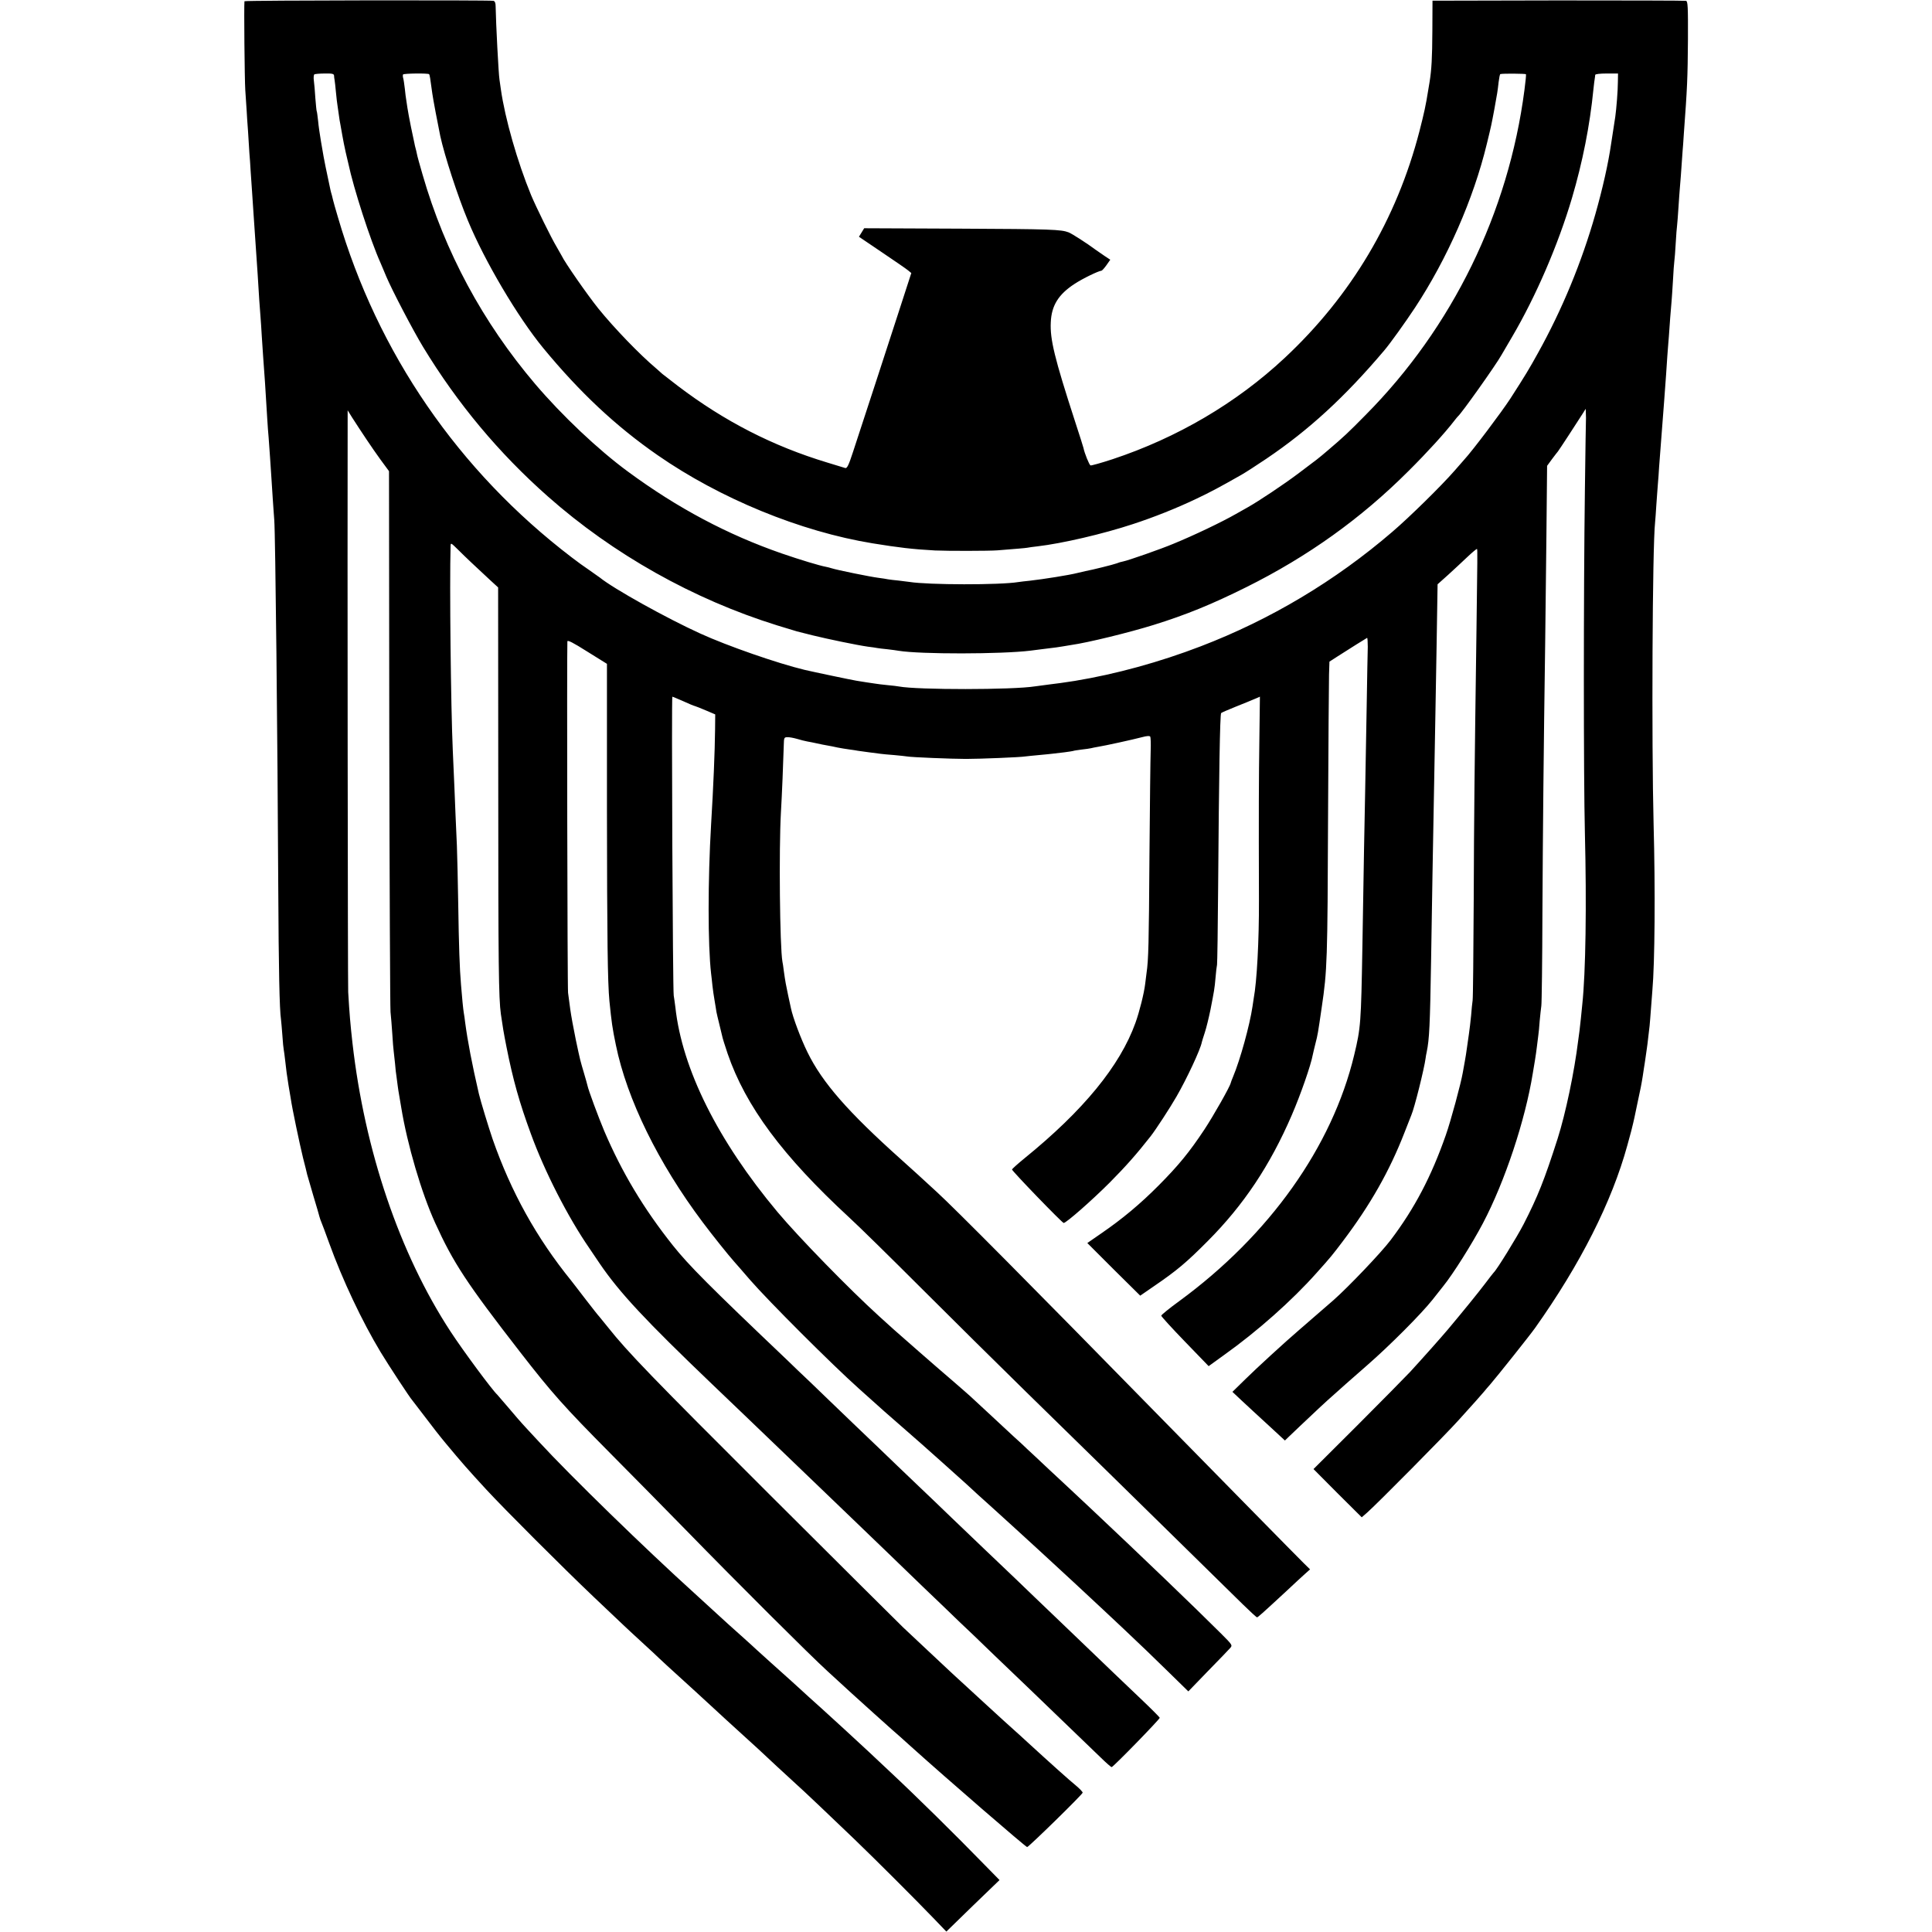 <?xml version="1.0" standalone="no"?>
<!DOCTYPE svg PUBLIC "-//W3C//DTD SVG 20010904//EN"
 "http://www.w3.org/TR/2001/REC-SVG-20010904/DTD/svg10.dtd">
<svg version="1.0" xmlns="http://www.w3.org/2000/svg"
 width="1406pt" height="1406pt" viewBox="0 0 1406 1406"
 preserveAspectRatio="xMidYMid meet">
<g transform="translate(0,1406) scale(0.1,-0.1)"
fill="#000000" stroke="none">
<path d="M1779 14051 c-4 -36 1 -571 6 -646 4 -55 8 -122 10 -150 1 -27 6 -95
10 -150 3 -55 8 -127 10 -160 3 -33 7 -91 9 -130 3 -38 8 -110 11 -160 3 -49
8 -117 10 -150 13 -190 24 -348 30 -440 10 -166 15 -242 20 -300 3 -33 7 -100
10 -150 3 -49 8 -117 10 -150 9 -115 17 -235 30 -455 3 -47 7 -107 10 -135 2
-27 6 -90 10 -140 3 -49 8 -117 10 -150 2 -33 7 -103 10 -155 4 -52 8 -122 11
-155 8 -99 24 -1587 29 -2675 3 -599 9 -888 20 -960 2 -14 6 -65 10 -115 3
-49 8 -97 10 -105 2 -8 6 -42 10 -75 8 -72 13 -112 25 -185 5 -30 12 -73 16
-95 10 -71 64 -327 89 -430 14 -55 28 -109 30 -121 3 -11 23 -81 45 -155 22
-74 43 -143 45 -154 3 -11 9 -29 14 -40 5 -11 30 -78 56 -150 98 -271 240
-571 375 -795 58 -96 217 -338 230 -350 3 -3 44 -57 92 -120 47 -63 116 -151
153 -195 113 -136 164 -194 294 -335 136 -147 556 -567 780 -780 96 -91 191
-181 211 -200 20 -19 83 -78 140 -130 57 -52 115 -106 129 -120 14 -14 80 -74
146 -134 66 -60 167 -152 224 -205 57 -53 109 -100 115 -106 19 -17 219 -199
236 -215 9 -8 69 -64 134 -125 65 -60 127 -117 138 -127 31 -26 290 -272 426
-403 155 -149 445 -439 573 -572 l96 -100 193 188 194 187 -105 107 c-219 225
-498 500 -695 684 -43 41 -111 104 -149 140 -78 73 -274 253 -345 317 -76 68
-131 118 -159 144 -28 26 -68 62 -211 190 -46 41 -93 84 -105 95 -11 11 -61
56 -110 100 -50 44 -92 82 -95 85 -4 4 -214 196 -246 225 -357 323 -902 853
-1134 1105 -58 62 -112 121 -120 130 -8 8 -51 58 -95 110 -44 52 -83 97 -86
100 -34 30 -249 320 -341 461 -370 566 -624 1315 -713 2099 -15 134 -22 213
-31 370 -3 53 -6 3213 -4 4194 l0 40 31 -50 c68 -106 146 -223 206 -306 l64
-87 2 -1938 c2 -1066 6 -1965 9 -1998 4 -33 9 -105 13 -160 3 -55 8 -111 10
-125 2 -14 6 -55 10 -91 3 -36 7 -76 10 -90 2 -13 6 -44 9 -69 3 -25 8 -54 10
-65 2 -11 9 -54 16 -95 44 -269 147 -621 247 -840 132 -290 228 -437 620 -942
229 -295 317 -394 653 -733 169 -170 415 -420 546 -554 391 -401 911 -919
1034 -1031 63 -58 144 -132 180 -165 96 -87 238 -215 290 -261 60 -53 57 -49
146 -130 251 -226 829 -726 839 -726 12 1 405 385 404 396 0 6 -21 28 -47 50
-48 39 -180 157 -372 333 -25 23 -54 50 -66 60 -19 16 -160 145 -234 213 -15
14 -71 66 -125 115 -54 50 -111 101 -125 115 -15 14 -87 81 -160 150 -73 69
-154 144 -179 168 -25 24 -460 456 -965 960 -866 864 -1037 1041 -1181 1222
-33 41 -62 77 -65 80 -4 3 -48 59 -99 125 -50 66 -98 127 -104 135 -253 312
-438 646 -572 1030 -30 88 -87 275 -100 330 -50 216 -82 384 -100 520 -3 25
-7 56 -10 70 -4 23 -13 112 -20 203 -10 113 -16 295 -20 572 -3 171 -7 369
-10 440 -3 72 -8 173 -10 225 -3 89 -11 269 -20 470 -14 310 -24 1216 -16
1484 1 28 1 28 55 -25 54 -54 121 -117 231 -219 l60 -55 1 -1465 c0 -1286 3
-1525 19 -1640 14 -96 19 -129 41 -240 47 -237 94 -405 178 -633 99 -272 269
-605 425 -831 30 -45 64 -95 75 -111 145 -213 334 -415 820 -880 104 -99 219
-209 256 -245 102 -98 437 -420 501 -481 31 -30 146 -140 255 -245 110 -106
228 -220 264 -254 36 -34 152 -146 258 -249 107 -102 224 -215 260 -250 37
-34 155 -147 262 -251 107 -103 223 -214 257 -246 88 -84 433 -417 515 -496
39 -38 73 -68 78 -68 11 0 350 348 350 359 0 3 -61 65 -136 136 -75 72 -162
155 -194 185 -32 30 -144 138 -250 240 -106 102 -214 205 -240 230 -26 25
-128 122 -226 217 -99 94 -204 194 -234 223 -30 29 -134 128 -230 220 -96 93
-204 196 -240 230 -36 34 -108 103 -160 153 -53 51 -194 187 -315 302 -120
116 -264 253 -319 307 -56 53 -129 122 -162 155 -572 544 -722 695 -836 838
-215 270 -373 535 -501 835 -42 100 -115 296 -122 331 -2 9 -13 49 -25 89 -28
96 -26 84 -60 245 -16 77 -34 176 -40 220 -6 44 -13 98 -16 120 -5 30 -9 2456
-5 2557 1 12 39 -7 145 -74 l143 -89 0 -1062 c1 -944 5 -1256 18 -1392 16
-157 21 -195 47 -320 80 -393 309 -860 632 -1290 68 -91 188 -241 231 -289 6
-6 57 -65 114 -131 135 -155 591 -611 791 -790 195 -175 196 -176 310 -275
147 -128 146 -128 300 -265 165 -148 209 -187 254 -230 18 -16 73 -66 122
-110 49 -44 118 -107 154 -140 36 -33 110 -100 164 -150 172 -158 360 -332
476 -441 41 -39 107 -100 145 -136 144 -136 197 -187 333 -320 l140 -137 143
148 c79 81 152 156 162 168 17 20 16 22 -66 104 -188 188 -601 584 -936 899
-68 63 -140 131 -160 150 -21 19 -93 87 -161 150 -67 63 -137 129 -155 145
-17 17 -60 57 -96 89 -35 33 -118 109 -183 170 -66 61 -127 118 -136 126 -8 8
-63 55 -120 105 -99 84 -412 358 -436 380 -6 5 -53 48 -105 95 -215 195 -585
574 -741 760 -434 519 -694 1040 -743 1490 -4 30 -9 69 -12 85 -7 34 -17 2175
-10 2175 2 0 33 -13 68 -28 59 -27 82 -36 101 -42 4 -1 38 -14 75 -30 l68 -29
-1 -108 c-2 -170 -12 -411 -29 -693 -24 -409 -24 -875 0 -1085 3 -22 7 -62 10
-90 3 -27 10 -77 16 -110 5 -33 12 -69 13 -80 2 -11 11 -49 20 -85 9 -36 18
-75 21 -87 2 -13 20 -71 40 -130 132 -384 400 -745 885 -1193 69 -63 305 -295
525 -515 220 -220 564 -560 763 -755 546 -534 652 -638 1082 -1060 217 -213
439 -431 493 -484 54 -53 101 -96 105 -96 7 1 28 19 216 193 54 51 114 106
134 124 l36 32 -45 44 c-40 39 -686 697 -1049 1067 -936 956 -1495 1519 -1622
1635 -120 110 -167 154 -258 235 -390 349 -576 562 -684 783 -48 98 -106 252
-120 320 -3 12 -12 54 -20 92 -16 75 -21 101 -32 180 -3 28 -8 58 -10 67 -19
107 -26 818 -11 1083 7 116 18 382 21 495 1 51 3 55 26 55 14 1 45 -5 70 -12
25 -8 59 -16 75 -19 17 -3 48 -9 70 -14 22 -5 56 -12 75 -15 19 -3 53 -10 75
-15 22 -4 60 -11 85 -14 25 -3 54 -8 65 -10 11 -2 47 -7 80 -11 33 -4 71 -9
85 -11 14 -2 58 -6 98 -9 41 -4 83 -8 93 -10 29 -6 328 -18 429 -18 101 0 398
12 431 18 13 2 58 6 99 10 41 4 86 8 100 10 14 2 52 6 85 10 33 4 62 9 65 10
3 2 30 6 60 10 30 3 62 8 70 10 8 2 31 7 50 10 51 8 256 53 320 70 37 10 56
11 61 4 3 -6 5 -52 3 -102 -2 -51 -6 -398 -9 -772 -4 -631 -7 -752 -21 -845
-2 -19 -7 -55 -10 -80 -8 -68 -42 -204 -71 -284 -112 -312 -379 -638 -808
-986 -49 -40 -90 -77 -90 -81 0 -11 365 -389 376 -389 18 0 202 161 335 294
116 117 195 206 297 336 37 47 142 208 189 290 75 130 175 344 184 395 1 6 11
37 22 71 11 33 29 107 41 165 27 139 30 153 37 234 3 38 8 81 11 95 2 14 6
270 8 570 6 801 13 1253 22 1261 5 4 53 25 108 47 55 22 117 47 137 56 l37 16
-4 -313 c-4 -281 -5 -509 -3 -1172 1 -289 -15 -588 -38 -710 -2 -10 -6 -37 -9
-60 -20 -135 -89 -386 -141 -510 -9 -22 -17 -42 -17 -45 -4 -25 -126 -240
-192 -340 -110 -166 -190 -263 -332 -406 -135 -136 -266 -245 -416 -348 l-104
-72 192 -192 193 -191 103 71 c164 112 234 171 389 327 261 262 453 550 611
916 65 151 139 363 153 440 2 11 11 47 19 80 17 66 18 72 46 265 40 269 42
339 46 1390 2 514 6 978 7 1030 l3 95 62 40 c84 54 204 129 212 133 3 1 5 -28
5 -65 -1 -38 -5 -232 -8 -433 -4 -201 -9 -477 -11 -615 -5 -250 -10 -496 -20
-1125 -10 -570 -12 -598 -60 -798 -160 -667 -617 -1310 -1272 -1790 -73 -53
-132 -101 -132 -107 0 -5 77 -90 172 -188 l173 -179 112 81 c243 173 495 397
673 597 105 117 115 130 190 229 202 267 341 513 449 790 24 61 47 119 51 130
23 53 94 338 104 415 1 8 4 29 8 45 19 93 24 188 32 680 3 187 7 464 10 615 7
379 14 764 21 1155 3 182 7 413 9 515 2 102 4 242 5 311 l2 127 76 68 c42 38
105 97 141 131 36 34 67 60 70 58 4 -4 3 -66 -4 -595 -14 -1007 -18 -1350 -20
-1960 -2 -382 -5 -711 -8 -730 -3 -19 -8 -69 -11 -110 -4 -41 -11 -102 -16
-135 -5 -33 -12 -80 -15 -105 -3 -25 -10 -67 -15 -95 -5 -27 -12 -65 -15 -83
-13 -76 -87 -351 -124 -455 -104 -297 -226 -531 -401 -762 -67 -89 -306 -340
-416 -437 -38 -33 -184 -160 -249 -216 -104 -89 -313 -281 -392 -359 l-94 -92
67 -63 c78 -72 67 -63 208 -192 l107 -99 30 29 c17 16 54 52 83 79 105 100
192 181 246 228 30 27 69 61 85 76 17 15 86 76 155 136 166 145 390 370 474
475 37 47 73 92 79 100 70 86 210 308 289 458 160 304 308 750 363 1092 3 19
10 60 15 90 5 30 12 78 15 105 3 28 8 64 10 80 3 17 7 64 10 105 4 41 9 91 12
110 3 19 7 325 8 680 3 583 9 1197 20 1955 2 149 6 501 9 783 l5 512 35 48
c20 26 39 52 44 57 9 11 144 218 180 275 l22 35 1 -30 c1 -16 1 -33 1 -36 -1
-3 -4 -241 -8 -530 -10 -742 -10 -2082 0 -2489 13 -526 6 -1018 -19 -1250 -3
-25 -7 -70 -10 -100 -3 -30 -8 -71 -10 -90 -3 -19 -7 -52 -10 -74 -28 -228
-91 -528 -149 -711 -97 -303 -145 -423 -248 -624 -49 -95 -196 -333 -217 -351
-3 -3 -33 -41 -66 -85 -54 -71 -150 -189 -268 -330 -49 -58 -184 -210 -276
-310 -36 -38 -208 -213 -383 -388 l-319 -318 175 -176 176 -175 38 33 c69 60
575 571 667 674 112 124 156 173 183 205 11 14 33 39 47 55 47 54 290 359 326
410 330 465 559 918 672 1330 24 87 38 139 42 160 2 6 15 66 29 135 27 125 31
146 41 208 3 17 7 44 9 60 3 15 7 47 11 72 3 25 8 56 10 70 2 14 7 50 10 80 4
30 8 69 10 85 2 17 6 73 10 125 4 52 8 111 10 130 18 200 22 738 9 1215 -15
587 -9 2019 11 2195 2 19 6 76 9 125 4 50 8 117 11 150 3 33 7 89 9 125 13
168 17 229 21 275 8 96 23 303 30 400 2 28 6 88 9 135 4 47 8 110 11 140 2 30
7 93 10 140 4 47 8 101 10 120 2 19 6 87 10 150 3 63 8 126 10 140 2 14 7 72
10 130 3 58 8 116 10 130 2 14 6 72 10 130 4 58 8 121 10 140 3 30 10 122 20
270 2 19 6 76 9 125 25 338 28 407 30 688 1 239 -1 278 -14 281 -8 2 -427 3
-930 3 l-915 -2 -1 -220 c-1 -199 -6 -282 -20 -370 -3 -16 -7 -43 -10 -60 -18
-114 -30 -167 -64 -300 -166 -641 -497 -1198 -981 -1650 -351 -328 -782 -581
-1253 -737 -82 -27 -154 -47 -160 -45 -9 4 -44 90 -51 127 0 3 -28 91 -62 195
-149 459 -182 596 -176 719 5 122 56 204 173 280 59 39 175 95 196 96 5 1 21
19 36 40 l28 40 -38 25 c-20 14 -51 35 -68 47 -67 50 -174 118 -197 127 -55
21 -123 24 -790 27 l-698 3 -19 -31 -19 -31 167 -113 c92 -62 178 -121 191
-132 l23 -19 -97 -299 c-91 -282 -237 -727 -327 -1002 -32 -99 -44 -122 -57
-118 -9 3 -68 21 -131 40 -394 119 -748 300 -1085 556 -60 46 -112 86 -115 89
-3 3 -23 21 -45 40 -122 103 -304 292 -420 435 -81 101 -246 338 -268 386 -4
8 -21 38 -37 65 -38 63 -149 289 -185 375 -99 240 -190 558 -220 770 -3 25 -8
56 -10 70 -7 42 -26 412 -28 532 0 26 -5 39 -16 42 -25 6 -1811 4 -1812 -3z
m652 -541 c0 -8 2 -23 4 -33 2 -9 6 -50 10 -90 4 -39 8 -79 10 -87 1 -8 6 -40
10 -70 4 -30 9 -64 12 -75 2 -11 8 -46 14 -79 5 -32 17 -88 25 -125 9 -36 17
-73 19 -81 38 -180 159 -556 235 -725 9 -22 28 -65 40 -95 42 -100 195 -393
269 -515 251 -413 551 -772 907 -1087 477 -422 1059 -749 1669 -939 72 -22
137 -42 145 -44 8 -2 60 -15 115 -29 110 -27 322 -71 400 -82 28 -3 58 -8 69
-10 10 -2 44 -6 75 -9 31 -4 67 -8 81 -11 157 -26 749 -25 960 1 19 2 54 7 78
10 99 12 138 17 157 21 10 2 37 6 60 10 122 17 423 91 600 146 235 73 424 150
675 275 448 223 835 500 1179 844 137 136 265 277 333 365 12 16 25 31 28 34
26 21 277 375 316 445 6 11 42 72 79 135 173 295 334 668 435 1009 77 261 130
527 156 791 4 36 8 72 10 80 1 8 3 20 3 25 1 6 34 10 84 10 l82 0 -1 -60 c0
-65 -11 -198 -19 -255 -6 -40 -25 -165 -30 -195 -21 -146 -62 -327 -115 -514
-99 -348 -241 -693 -418 -1011 -63 -114 -90 -159 -200 -330 -63 -97 -275 -379
-337 -446 -5 -6 -37 -42 -70 -80 -93 -107 -329 -339 -452 -444 -415 -357 -887
-639 -1396 -834 -297 -114 -616 -202 -914 -251 -18 -3 -45 -7 -60 -9 -16 -3
-68 -10 -118 -16 -49 -6 -100 -13 -113 -15 -163 -26 -855 -26 -989 -1 -10 2
-48 7 -84 10 -36 4 -76 8 -90 11 -13 2 -41 6 -61 9 -21 3 -55 9 -75 12 -32 5
-318 65 -377 79 -196 47 -562 174 -761 265 -244 111 -629 325 -730 407 -6 4
-39 28 -75 53 -36 24 -94 66 -130 94 -823 628 -1413 1487 -1701 2476 -17 58
-33 113 -35 123 -2 10 -6 27 -9 37 -3 10 -8 27 -10 37 -31 146 -47 222 -50
243 -2 14 -11 63 -19 110 -8 47 -18 114 -21 150 -4 35 -8 67 -10 70 -2 3 -6
46 -10 95 -3 50 -8 108 -11 129 -3 21 -1 42 4 45 6 3 40 6 76 6 53 1 66 -2 67
-15z m692 10 c4 -5 8 -26 23 -140 5 -39 42 -233 58 -310 31 -142 127 -438 201
-615 122 -295 363 -703 550 -930 265 -321 526 -566 830 -777 455 -316 1039
-556 1565 -642 191 -31 291 -43 455 -52 86 -4 394 -4 455 1 136 11 202 16 217
19 10 2 43 7 73 10 180 21 477 90 695 162 150 49 314 114 459 183 109 52 162
80 331 176 28 16 109 68 180 116 310 209 573 451 859 789 42 49 155 207 223
310 235 357 426 791 523 1192 34 139 33 137 55 253 21 115 24 133 31 197 4 32
9 59 13 59 21 5 183 3 186 -1 2 -3 -3 -55 -11 -115 -116 -892 -524 -1728
-1156 -2365 -129 -131 -158 -158 -273 -256 -75 -64 -73 -62 -221 -173 -100
-75 -282 -197 -364 -243 -25 -14 -63 -35 -85 -48 -107 -61 -304 -155 -455
-217 -90 -38 -330 -122 -367 -129 -12 -2 -33 -8 -47 -14 -24 -9 -176 -47 -226
-56 -14 -3 -41 -9 -60 -14 -58 -15 -247 -45 -345 -56 -33 -3 -71 -8 -85 -10
-134 -22 -654 -21 -791 1 -13 2 -49 6 -80 10 -31 3 -66 7 -76 9 -11 3 -43 7
-71 11 -62 8 -298 56 -342 70 -10 3 -27 8 -39 10 -49 9 -187 51 -321 97 -395
137 -759 330 -1119 595 -218 160 -481 409 -676 638 -382 450 -657 960 -820
1525 -20 69 -39 136 -41 150 -3 14 -7 33 -10 42 -3 9 -6 25 -8 35 -2 10 -13
63 -25 118 -11 55 -23 118 -26 140 -3 23 -7 50 -9 60 -2 11 -7 47 -10 80 -4
33 -9 68 -12 77 -3 10 -3 21 -1 26 6 8 182 10 190 2z"/>
</g>
</svg>
